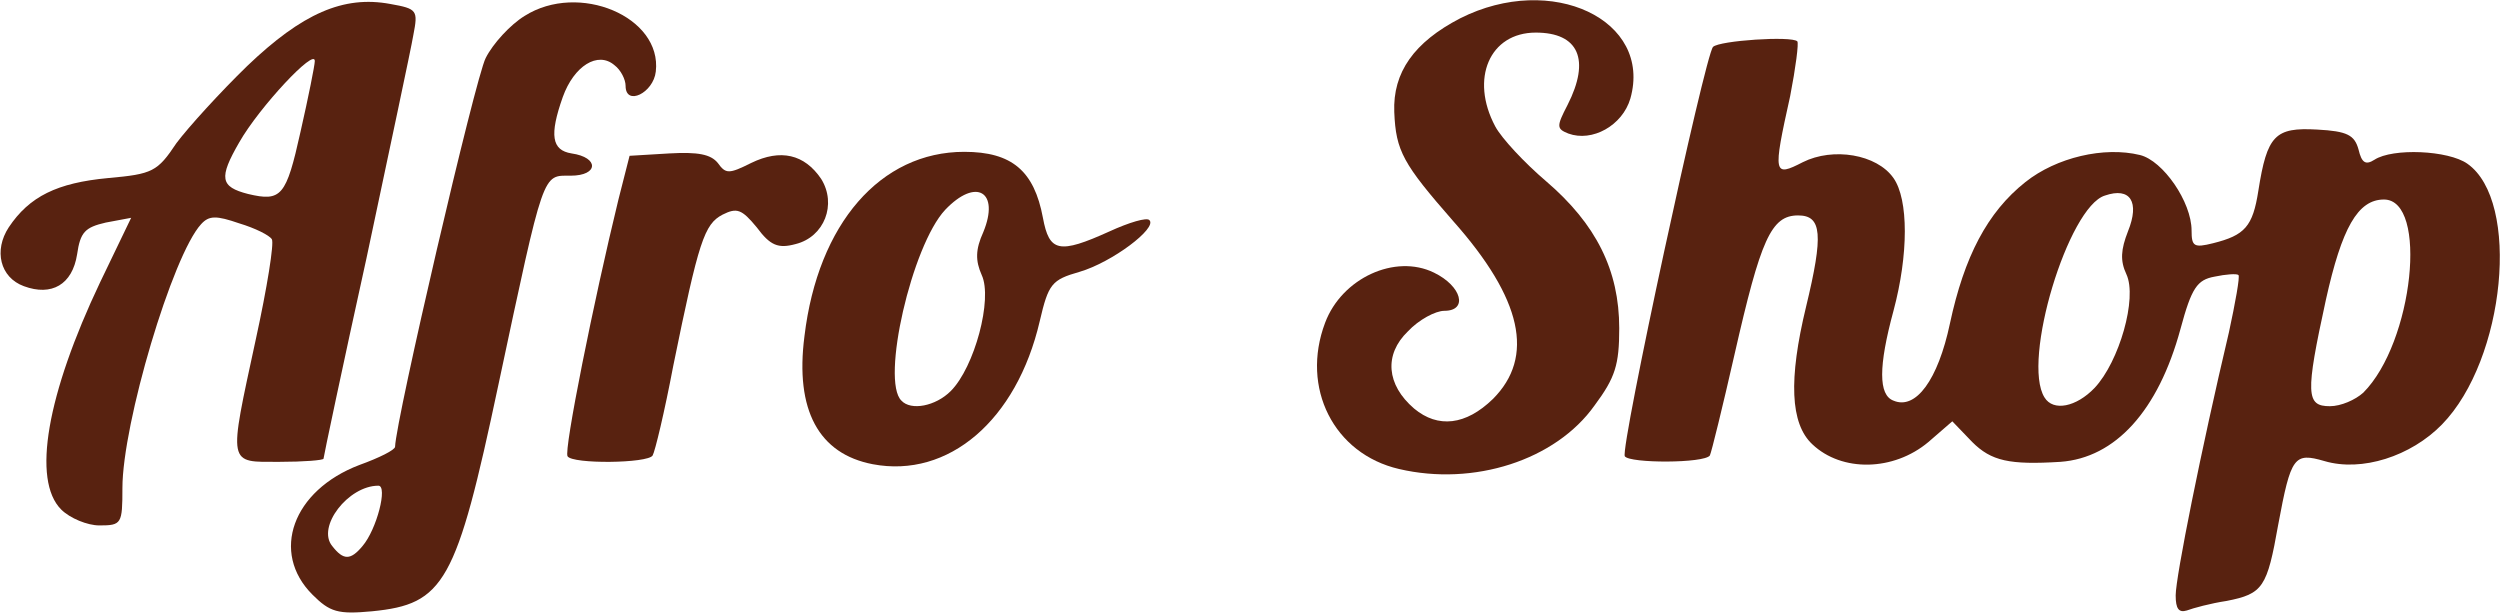 <svg version="1.2" xmlns="http://www.w3.org/2000/svg" viewBox="0 0 3145 771"><style>.s0 { fill: #582210 }</style><g id="Layer"><path id="Layer" fill-rule="evenodd" class="s0" d="M393 748c-53-53-25-131 59-163 25-9 45-19 45-23 1-34 101-464 114-489 9-18 31-42 49-53 68-43 173 1 165 70-3 27-38 44-38 18 0-8-6-20-14-26-21-18-51 1-65 40-17 48-14 67 11 71 35 5 34 28-1 28-36 0-33-9-91 263-53 250-68 276-159 285-43 4-53 1-75-21zm63-61c18-21 32-76 20-76-38 0-78 52-58 76 14 18 23 18 38 0zM2737 749c0-23 32-183 67-331 8-37 14-70 12-72s-16-1-30 2c-22 4-29 14-43 66-28 103-82 162-151 167-64 4-87-1-111-25l-25-26-30 26c-44 37-109 38-146 3-28-26-30-82-8-173s20-115-10-115c-34 0-47 30-80 175-15 66-29 123-31 127-7 10-101 10-107 1-6-10 101-505 111-515 8-8 99-14 106-7 2 2-2 33-9 69-22 99-21 102 16 83 38-19 93-10 114 20 19 27 19 96 0 167-19 70-19 106 0 113 28 12 56-26 71-97 18-84 47-140 95-178 39-31 99-45 144-34 29 7 65 59 65 95 0 20 3 22 27 16 40-10 50-21 57-66 11-70 21-80 74-77 38 2 47 7 52 25 4 17 9 20 20 13 23-15 93-12 117 5 67 47 48 246-32 328-39 40-101 60-148 46-38-11-42-6-58 80-14 79-19 87-65 96-20 3-42 9-50 12-10 3-14-2-14-19zm-102-261c31-33 54-113 40-143-8-17-7-31 2-54 15-37 3-56-29-45-46 14-105 208-76 254 11 18 40 12 63-12zm338 6c63-63 82-243 26-243-33 0-53 36-73 126-26 119-25 134 5 134 14 0 32-8 42-17z"/><path id="Layer" fill-rule="evenodd" class="s0" d="M77 641c-37-37-18-145 49-286l39-81-32 6c-26 6-32 12-36 40-6 38-32 53-67 40-30-11-38-45-19-74 26-39 61-56 125-62 56-5 62-8 86-44 15-20 55-64 89-97C380 17 432-6 491 5c34 6 35 8 29 39-3 18-30 144-59 281-30 136-54 250-54 252s-25 4-55 4c-66 0-65 7-30-155 14-64 23-120 20-125s-21-14-41-20c-29-10-38-10-48 1-36 39-99 251-99 332 0 45-1 47-29 47-15 0-37-9-48-20zm301-475c10-44 18-84 18-89 1-18-70 58-95 102-26 45-24 56 11 65 42 10 48 3 66-78z"/><path id="Layer" class="s0" d="M1760 590c-82-19-124-102-93-184 21-56 88-87 137-63 35 17 43 48 13 48-11 0-32 11-46 26-30 29-27 67 8 97 30 25 65 21 99-12 53-53 37-126-50-224-63-72-72-88-74-137-2-50 25-88 83-118 115-58 242 2 214 101-10 34-48 55-78 44-15-6-15-9-1-36 29-57 14-91-40-91-58 0-83 58-51 118 8 15 37 46 64 69 63 54 92 112 92 185 0 46-5 62-31 97-49 69-152 102-246 80z"/><path id="Layer" fill-rule="evenodd" class="s0" d="M1098 584c-68-13-98-68-86-161 17-142 96-232 201-232 60 0 88 24 99 83 8 43 20 46 84 17 24-11 47-18 50-14 10 10-47 53-88 65-35 10-39 15-50 62-29 125-115 198-210 180zm98-92c30-30 53-116 39-146-8-18-8-32 2-54 21-51-9-69-48-28-42 45-81 215-55 240 12 13 43 7 62-12z"/><path id="Layer" class="s0" d="M714 574c-5-7 33-196 64-323l14-55 50-3c36-2 52 1 61 12 10 14 14 14 42 0 37-18 67-11 88 20 20 32 4 73-32 82-22 6-32 2-49-21-19-23-25-25-43-16-23 12-30 33-62 190-11 58-23 108-26 113-6 10-101 11-107 1z"/></g></svg>